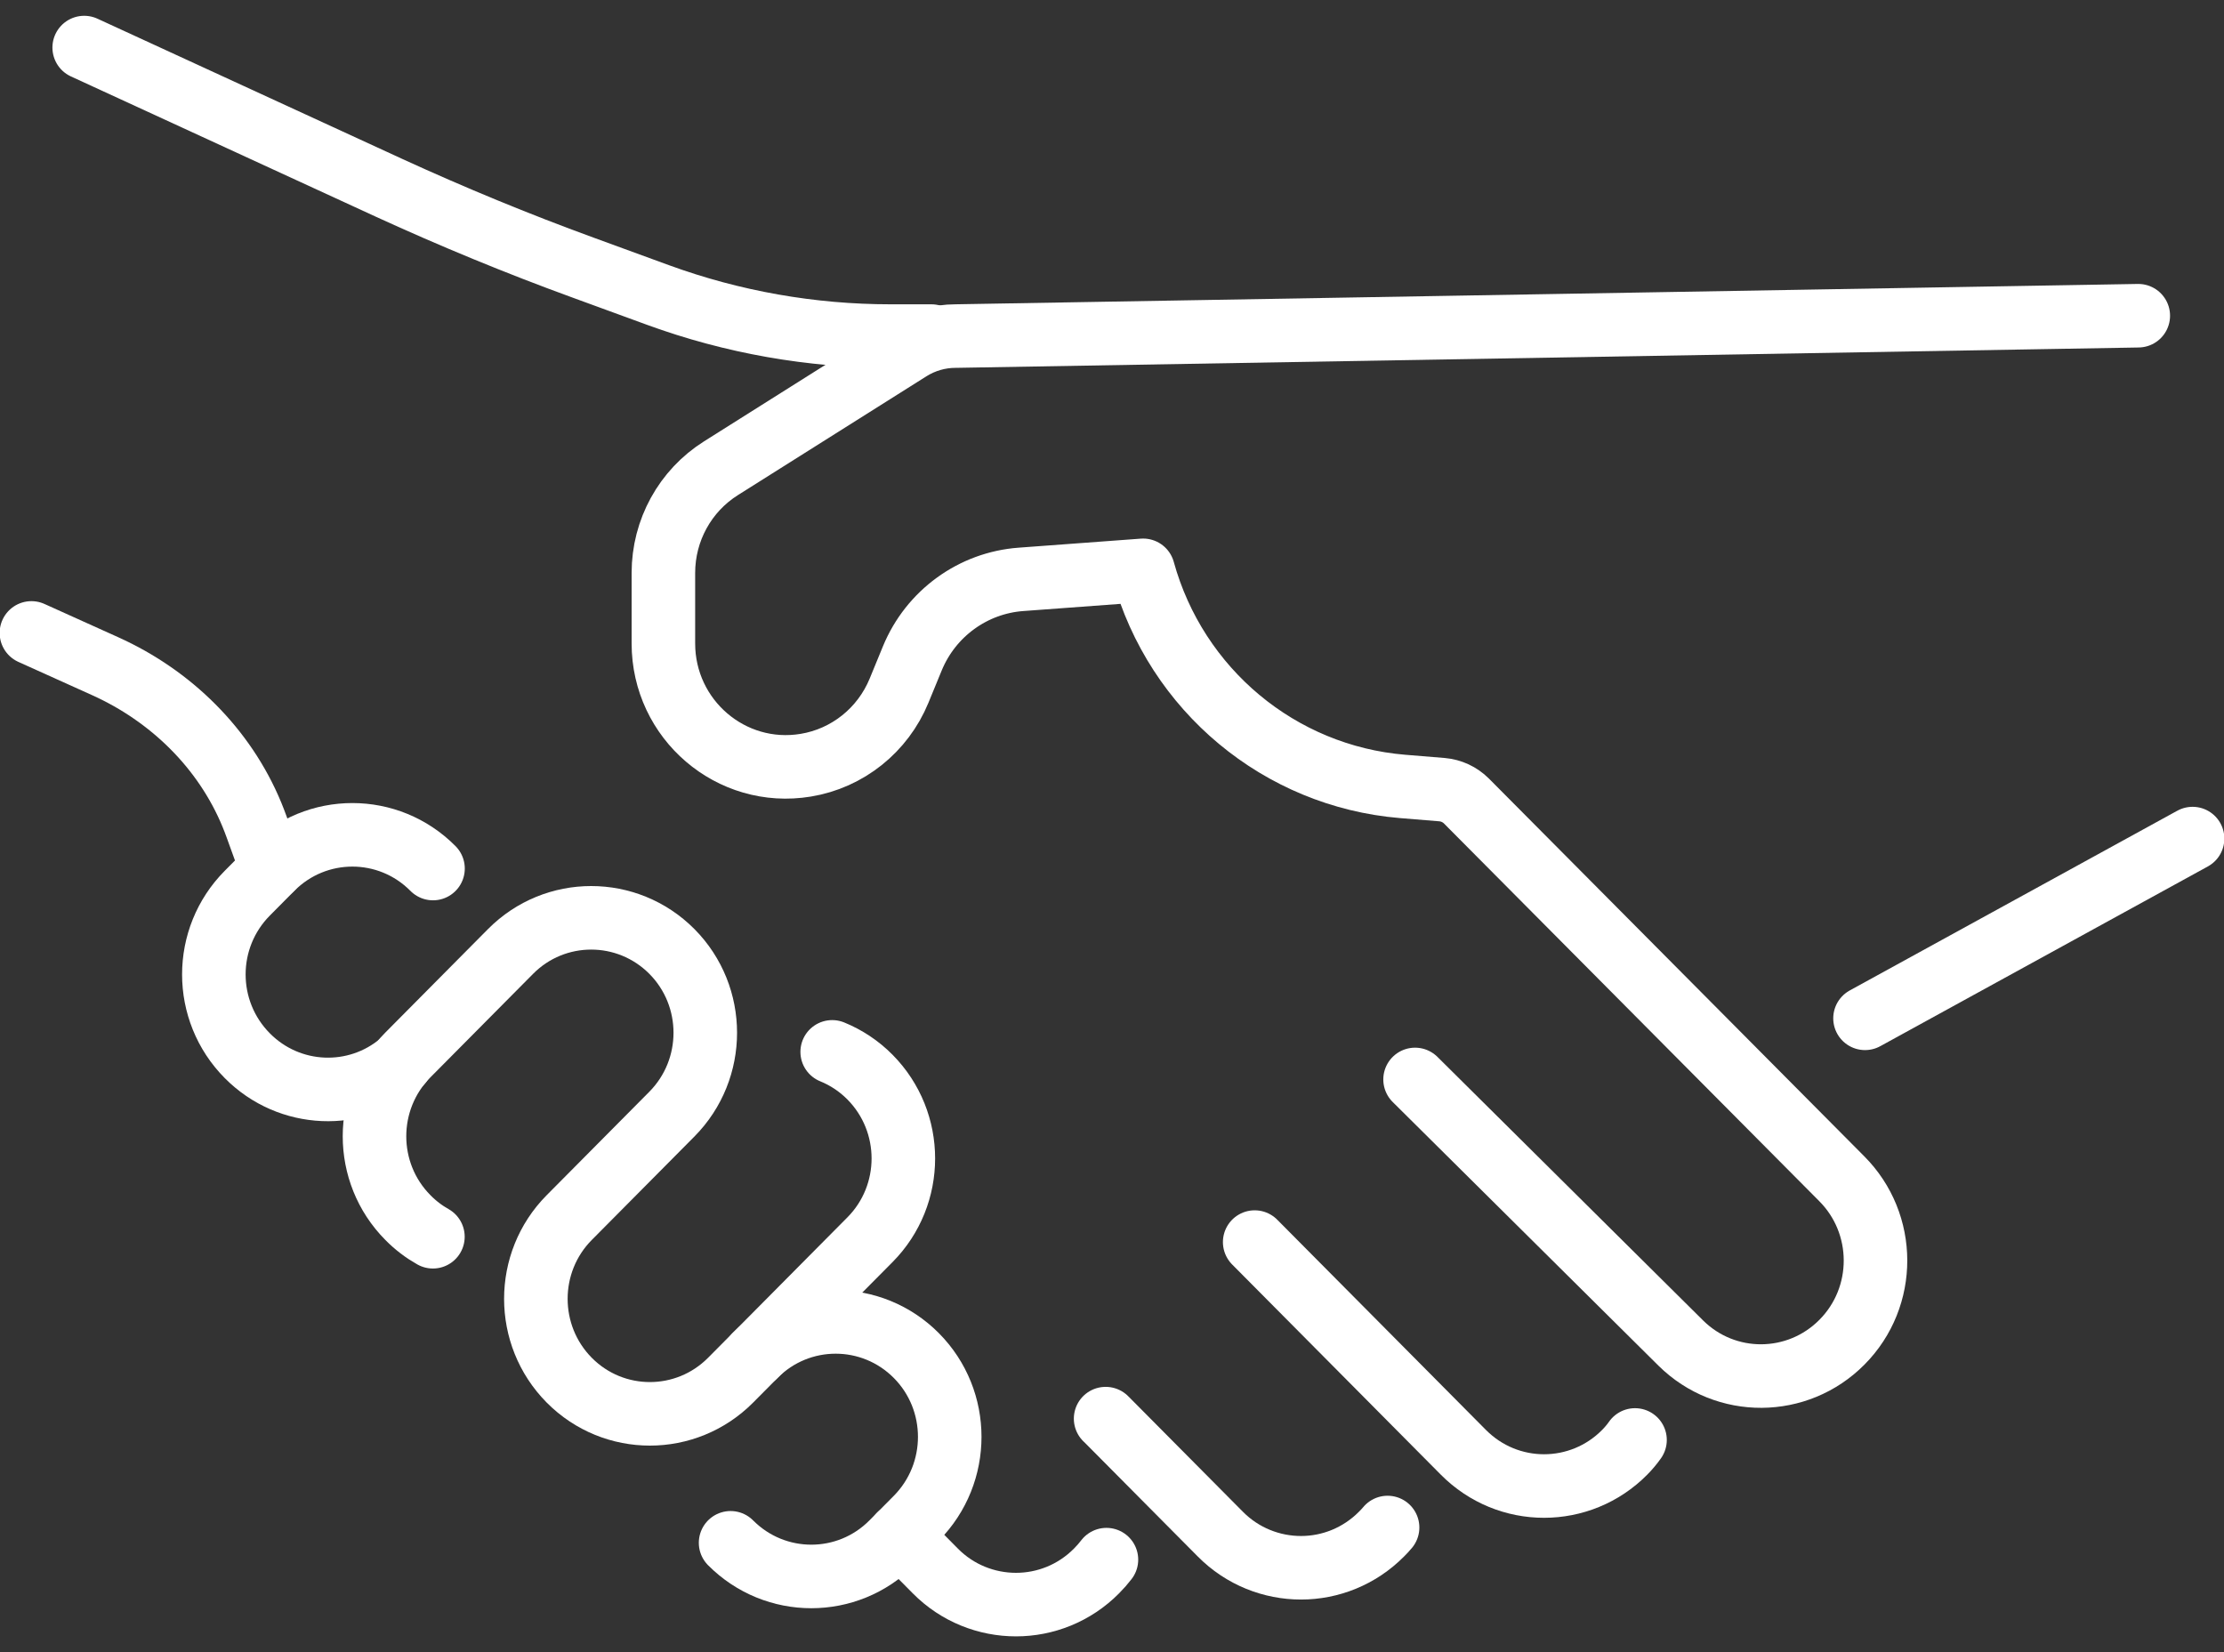 <svg width="70" height="52" viewBox="0 0 70 52" fill="none" xmlns="http://www.w3.org/2000/svg">
<rect x="0" y="0" width="70" height="52" fill="#333333" stroke="none"/>
<g clip-path="url(#clip0_57361_1373)">
<path d="M34.825 49.089C34.732 49.211 34.627 49.331 34.514 49.444C33.814 50.151 32.896 50.504 31.978 50.504C31.06 50.504 30.136 50.151 29.438 49.444L28.317 48.312" stroke="white" stroke-width="2" stroke-linecap="round" stroke-linejoin="round"/>
<path d="M43.674 48.078C43.615 48.15 43.55 48.218 43.485 48.283C42.782 48.992 41.864 49.345 40.949 49.345C40.033 49.345 39.107 48.992 38.407 48.283L34.802 44.651H34.799" stroke="white" stroke-width="2" stroke-linecap="round" stroke-linejoin="round"/>
<path d="M51.462 45.322C51.366 45.459 51.256 45.59 51.137 45.71C50.44 46.416 49.519 46.772 48.598 46.772C47.677 46.772 46.759 46.416 46.059 45.71L39.491 39.094" stroke="white" stroke-width="2" stroke-linecap="round" stroke-linejoin="round"/>
<path d="M44.539 33.975L52.903 42.273C54.315 43.669 56.577 43.654 57.975 42.245C59.388 40.822 59.382 38.513 57.964 37.095L46.154 25.21C45.948 25.005 45.677 24.88 45.389 24.854L44.143 24.752C40.279 24.43 37.02 21.717 35.98 17.951L32.136 18.235C30.622 18.346 29.297 19.309 28.715 20.723L28.297 21.74C27.786 22.981 26.676 23.869 25.36 24.085C23.012 24.473 20.88 22.648 20.88 20.251V18.033C20.88 16.692 21.563 15.448 22.693 14.737L28.633 10.993C29.065 10.723 29.563 10.578 30.071 10.578L67.302 9.937" stroke="white" stroke-width="2" stroke-linecap="round" stroke-linejoin="round"/>
<path d="M13.626 38.926C13.344 38.767 13.078 38.567 12.838 38.322C11.437 36.91 11.437 34.619 12.838 33.204L16.069 29.947C17.47 28.535 19.744 28.535 21.148 29.947C22.549 31.359 22.549 33.651 21.148 35.066L17.917 38.322C16.516 39.734 16.516 42.026 17.917 43.441C19.318 44.853 21.591 44.853 22.995 43.441L27.382 39.02C28.783 37.608 28.783 35.316 27.382 33.901C27.032 33.548 26.628 33.284 26.193 33.107" stroke="white" stroke-width="2" stroke-linecap="round" stroke-linejoin="round"/>
<path d="M13.629 27.337C12.228 25.922 9.954 25.922 8.553 27.337L7.785 28.111C7.084 28.817 6.731 29.742 6.731 30.67C6.731 31.598 7.084 32.523 7.785 33.229C9.109 34.565 11.214 34.639 12.62 33.449" stroke="white" stroke-width="2" stroke-linecap="round" stroke-linejoin="round"/>
<path d="M23.764 42.666C25.165 41.254 27.439 41.254 28.842 42.666C30.243 44.078 30.243 46.37 28.842 47.785L28.074 48.559C26.673 49.971 24.399 49.971 22.995 48.559" stroke="white" stroke-width="2" stroke-linecap="round" stroke-linejoin="round"/>
<path d="M29.314 10.578H28.032C25.535 10.578 23.058 10.142 20.71 9.285L18.335 8.417C16.276 7.666 14.248 6.829 12.253 5.915L2.65 1.497" stroke="white" stroke-width="2" stroke-linecap="round" stroke-linejoin="round"/>
<path d="M69.011 26.394L58.701 32.051" stroke="white" stroke-width="2" stroke-linecap="round" stroke-linejoin="round"/>
<path d="M8.55 27.334L8.076 26.024C8.03 25.896 7.98 25.768 7.929 25.643C7.062 23.545 5.372 21.899 3.316 20.971L0.989 19.921" stroke="white" stroke-width="2" stroke-linecap="round" stroke-linejoin="round"/>
</g>
<defs>
<clipPath id="clip0_57361_1373">
<rect width="70" height="51" fill="white" transform="translate(0 0.5)"/>
</clipPath>
</defs>
</svg>
